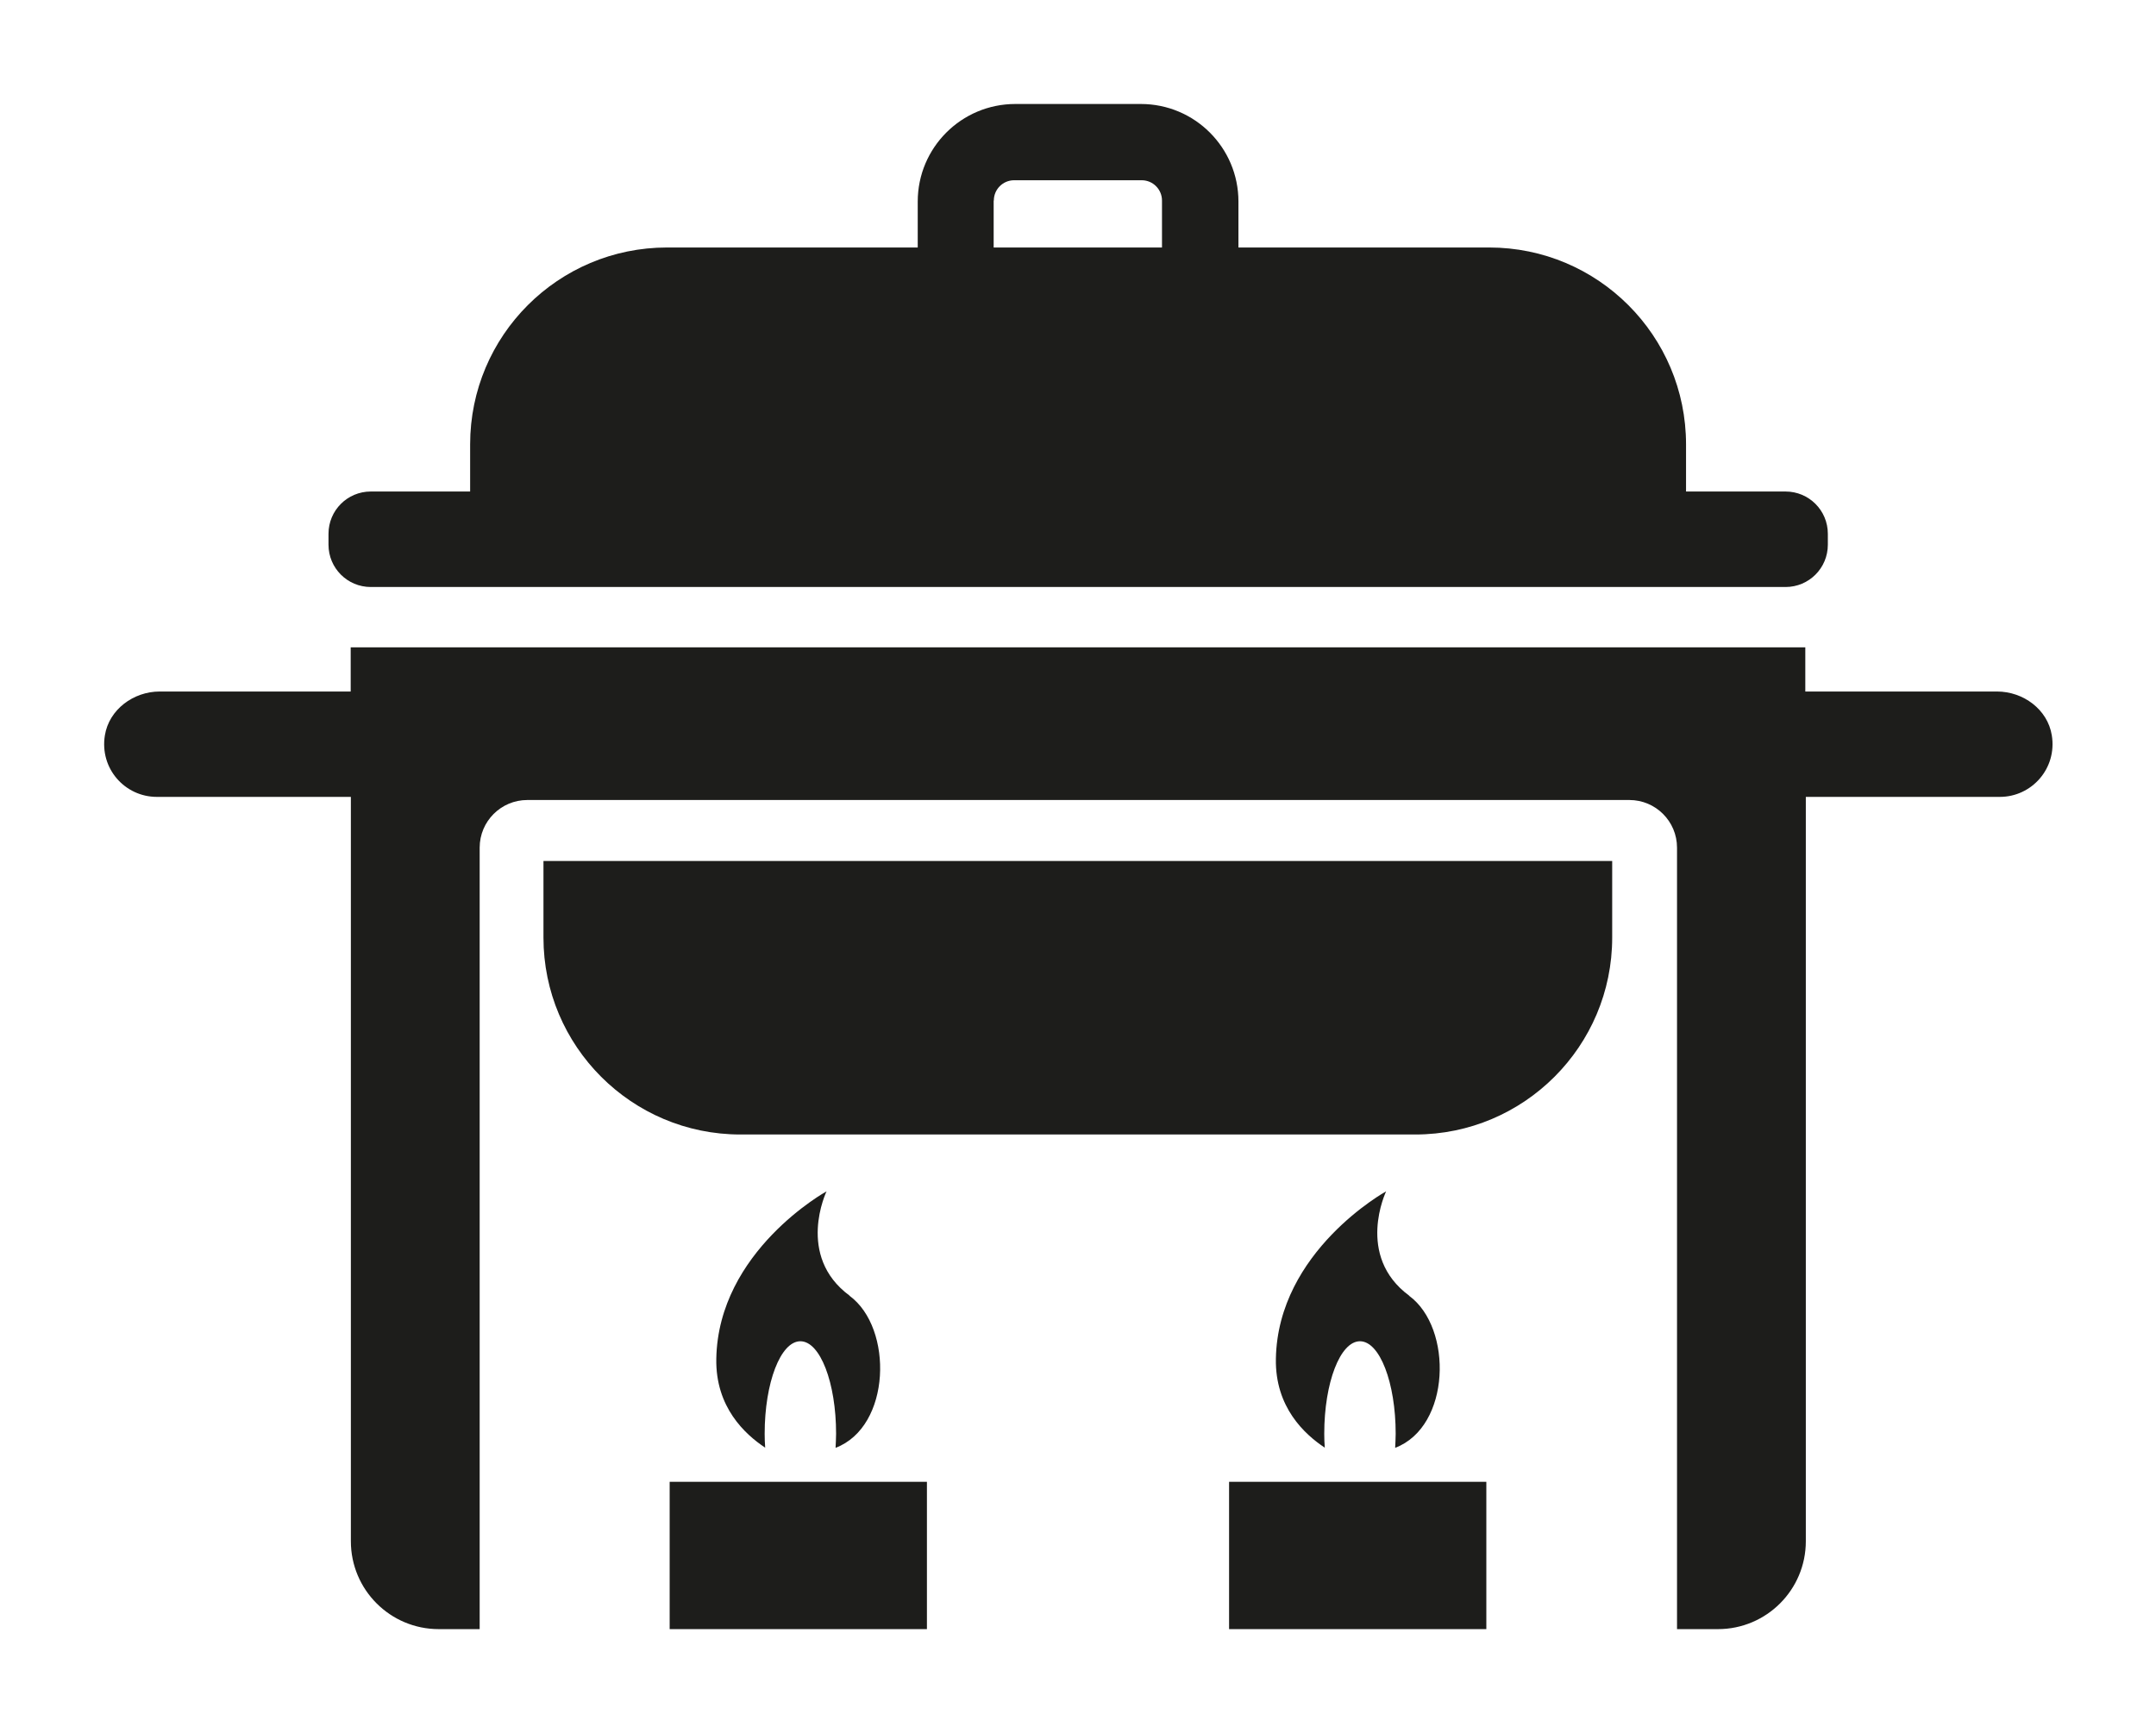 <?xml version="1.0" encoding="UTF-8"?><svg id="uuid-dce8629b-97de-4bf1-845d-8d2314ff9661" xmlns="http://www.w3.org/2000/svg" viewBox="0 0 124.37 100"><defs><style>.uuid-a87f4602-cf77-4e60-bdec-d14fdcfe85d3{fill:#1d1d1b;stroke-width:0px;}</style></defs><path class="uuid-a87f4602-cf77-4e60-bdec-d14fdcfe85d3" d="M31.36,49.68h61.64v4.42c0,6.27-5.09,11.36-11.36,11.36h-38.93c-6.27,0-11.36-5.09-11.36-11.36v-4.42h0Z"/><path class="uuid-a87f4602-cf77-4e60-bdec-d14fdcfe85d3" d="M115.16,39.9h-11.02s0-2.55,0-2.55H20.23v2.55h-11.02c-1.51,0-2.92,1.04-3.16,2.53-.31,1.91,1.15,3.55,3,3.55h11.19v42.95c0,2.8,2.27,5.07,5.07,5.07h2.36v-45.09c0-1.52,1.23-2.75,2.75-2.75h63.57c1.52,0,2.75,1.23,2.75,2.75v45.09h2.36c2.8,0,5.07-2.27,5.07-5.07v-42.95h11.19c1.85,0,3.31-1.65,3-3.55-.24-1.5-1.65-2.53-3.16-2.53Z"/><path class="uuid-a87f4602-cf77-4e60-bdec-d14fdcfe85d3" d="M102.99,28.36h-5.73v-2.72c0-6.27-5.08-11.36-11.36-11.36h-14.46v-2.65c0-3.11-2.52-5.63-5.63-5.63h-7.24c-3.11,0-5.63,2.52-5.63,5.63v2.65h-14.46c-6.27,0-11.36,5.08-11.36,11.36v2.72h-5.73c-1.35,0-2.44,1.09-2.44,2.44v.63c0,1.35,1.09,2.44,2.44,2.44h81.61c1.35,0,2.44-1.09,2.44-2.44v-.63c0-1.35-1.09-2.44-2.44-2.44ZM57.33,11.57c0-.65.53-1.17,1.17-1.17h7.36c.65,0,1.17.53,1.17,1.17v2.71h-9.71v-2.71Z"/><rect class="uuid-a87f4602-cf77-4e60-bdec-d14fdcfe85d3" x="38.63" y="85.5" width="14.84" height="8.5"/><path class="uuid-a87f4602-cf77-4e60-bdec-d14fdcfe85d3" d="M49.01,74.76c-3.12-2.3-1.33-6.02-1.33-6.02,0,0-6.25,3.44-6.36,9.66-.05,2.8,1.66,4.36,2.82,5.13-.02-.26-.03-.53-.03-.8,0-2.95.92-5.34,2.06-5.34s2.06,2.39,2.06,5.34c0,.28-.02.54-.03.81,3.21-1.22,3.34-6.91.81-8.77Z"/><rect class="uuid-a87f4602-cf77-4e60-bdec-d14fdcfe85d3" x="70.9" y="85.5" width="14.84" height="8.5"/><path class="uuid-a87f4602-cf77-4e60-bdec-d14fdcfe85d3" d="M81.29,74.76c-3.12-2.3-1.33-6.02-1.33-6.02,0,0-6.25,3.44-6.36,9.66-.05,2.8,1.66,4.36,2.82,5.13-.02-.26-.03-.53-.03-.8,0-2.95.92-5.34,2.06-5.34s2.06,2.39,2.06,5.34c0,.28-.02.54-.03.81,3.21-1.22,3.34-6.91.81-8.77Z"/></svg>
